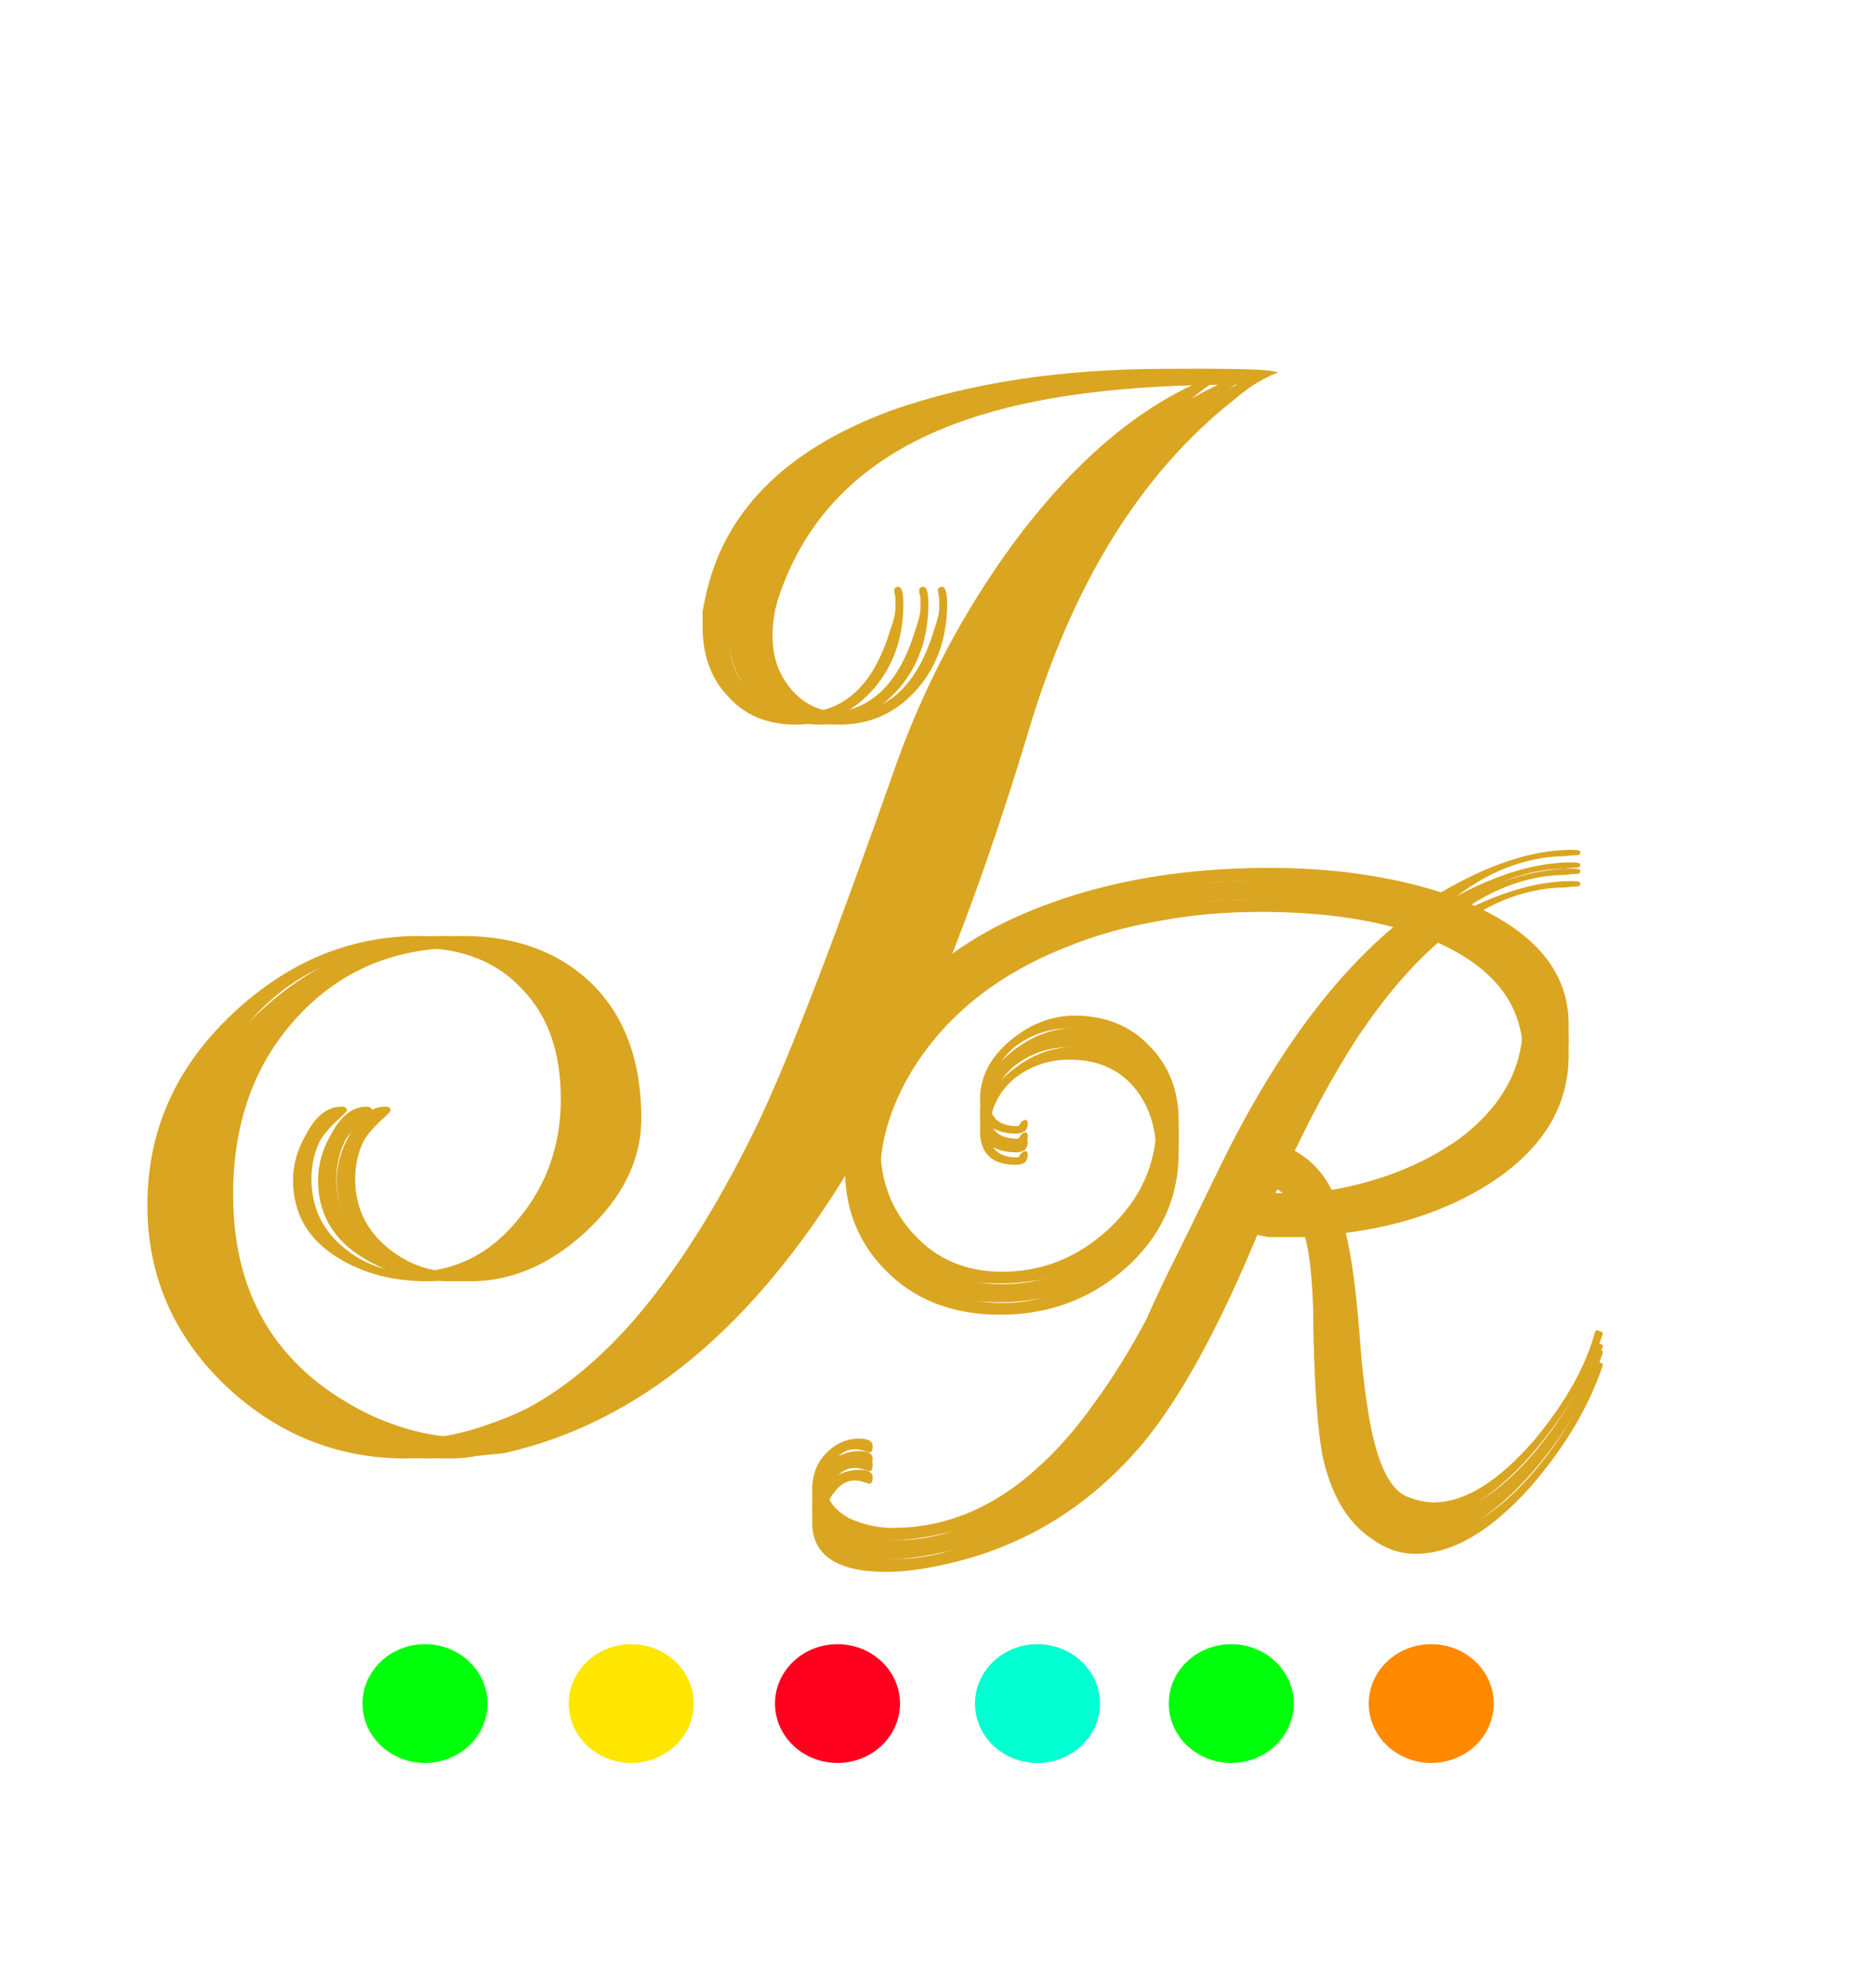 <svg width="300" height="318" fill="none" xmlns="http://www.w3.org/2000/svg"><path d="M64.95 233.3C53.89 233.3 44.23 229.38 35.97 221.54C27.71 213.56 23.58 203.97 23.58 192.77C23.58 181.15 27.92 171.14 36.6 162.74C45.56 154.06 55.71 149.72 67.05 149.72C75.73 149.72 82.73 152.38 88.05 157.7C93.09 162.88 95.61 169.95 95.61 178.91C95.61 185.49 92.67 191.51 86.79 196.97C81.05 202.29 74.89 204.95 68.31 204.95C62.85 204.95 58.09 203.69 54.03 201.17C49.27 198.23 46.89 194.1 46.89 188.78C46.89 186.26 47.59 183.81 48.99 181.43C50.53 178.49 52.42 177.02 54.66 177.02C55.22 177.02 55.5 177.23 55.5 177.65C55.5 177.79 54.87 178.42 53.61 179.54C52.35 180.8 51.51 181.85 51.09 182.69C50.25 184.51 49.83 186.47 49.83 188.57C49.83 192.91 51.44 196.48 54.66 199.28C57.88 202.08 61.59 203.48 65.79 203.48C72.79 203.48 78.6 200.54 83.22 194.66C87.56 189.34 89.73 183.04 89.73 175.76C89.73 168.34 87.7 162.53 83.64 158.33C79.58 153.85 73.91 151.61 66.63 151.61C55.71 151.61 46.82 155.53 39.96 163.37C33.52 170.65 30.3 179.89 30.3 191.09C30.3 207.75 37.79 219.58 52.77 226.58C57.81 228.82 62.71 229.94 67.47 229.94H69.78C72.58 229.52 75.17 228.89 77.55 228.05C80.07 227.21 82.31 226.3 84.27 225.32C91.13 221.68 97.64 216.01 103.8 208.31C109.96 200.61 115.84 190.95 121.44 179.33C126.34 168.97 133.69 149.86 143.49 122C147.97 109.54 154.13 97.92 161.97 87.14C171.07 74.82 180.73 66.28 190.95 61.52C172.75 61.52 158.26 63.41 147.48 67.19C131.94 72.51 121.93 82.1 117.45 95.96C116.89 97.78 116.61 99.74 116.61 101.84C116.61 105.2 117.66 108.07 119.76 110.45C121.86 112.83 124.66 114.02 128.16 114.02C135.02 114.02 139.78 109.61 142.44 100.79C143 99.25 143.28 98.06 143.28 97.22V95.54C143.14 95.12 143.07 94.7 143.07 94.28C143.21 94 143.42 93.86 143.7 93.86C144.26 93.86 144.54 94.77 144.54 96.59C144.54 101.91 143 106.39 139.92 110.03C136.56 113.95 132.36 115.91 127.32 115.91C122.7 115.91 119.06 114.37 116.4 111.29C113.74 108.49 112.41 104.78 112.41 100.16C112.41 99.32 112.41 98.55 112.41 97.85C112.55 97.01 112.69 96.31 112.83 95.75C115.63 82.03 125.5 72.02 142.44 65.72C155.04 61.24 169.81 59 186.75 59C193.47 59 197.04 59.21 197.46 59.63C196.9 59.77 195.99 60.19 194.73 60.89C193.61 61.45 192.14 62.5 190.32 64.04C175.48 75.8 164.56 93.44 157.56 116.96C148.6 146.64 139.15 169.81 129.21 186.47C113.67 212.37 95.12 227.7 73.56 232.46C72.16 232.6 70.76 232.74 69.36 232.88C67.96 233.16 66.49 233.3 64.95 233.3Z" fill="#DAA520"/><path d="M68.95 233.3C57.89 233.3 48.23 229.38 39.97 221.54C31.71 213.56 27.58 203.97 27.58 192.77C27.58 181.15 31.92 171.14 40.6 162.74C49.56 154.06 59.71 149.72 71.05 149.72C79.73 149.72 86.73 152.38 92.05 157.7C97.09 162.88 99.61 169.95 99.61 178.91C99.61 185.49 96.67 191.51 90.79 196.97C85.05 202.29 78.89 204.95 72.31 204.95C66.85 204.95 62.09 203.69 58.03 201.17C53.27 198.23 50.89 194.1 50.89 188.78C50.89 186.26 51.59 183.81 52.99 181.43C54.53 178.49 56.42 177.02 58.66 177.02C59.22 177.02 59.5 177.23 59.5 177.65C59.5 177.79 58.87 178.42 57.61 179.54C56.35 180.8 55.51 181.85 55.09 182.69C54.25 184.51 53.83 186.47 53.83 188.57C53.83 192.91 55.44 196.48 58.66 199.28C61.88 202.08 65.59 203.48 69.79 203.48C76.79 203.48 82.6 200.54 87.22 194.66C91.56 189.34 93.73 183.04 93.73 175.76C93.73 168.34 91.7 162.53 87.64 158.33C83.58 153.85 77.91 151.61 70.63 151.61C59.71 151.61 50.82 155.53 43.96 163.37C37.52 170.65 34.3 179.89 34.3 191.09C34.3 207.75 41.79 219.58 56.77 226.58C61.81 228.82 66.71 229.94 71.47 229.94H73.78C76.58 229.52 79.17 228.89 81.55 228.05C84.07 227.21 86.31 226.3 88.27 225.32C95.13 221.68 101.64 216.01 107.8 208.31C113.96 200.61 119.84 190.95 125.44 179.33C130.34 168.97 137.69 149.86 147.49 122C151.97 109.54 158.13 97.92 165.97 87.14C175.07 74.82 184.73 66.28 194.95 61.52C176.75 61.52 162.26 63.41 151.48 67.19C135.94 72.51 125.93 82.1 121.45 95.96C120.89 97.78 120.61 99.74 120.61 101.84C120.61 105.2 121.66 108.07 123.76 110.45C125.86 112.83 128.66 114.02 132.16 114.02C139.02 114.02 143.78 109.61 146.44 100.79C147 99.25 147.28 98.06 147.28 97.22V95.54C147.14 95.12 147.07 94.7 147.07 94.28C147.21 94 147.42 93.86 147.7 93.86C148.26 93.86 148.54 94.77 148.54 96.59C148.54 101.91 147 106.39 143.92 110.03C140.56 113.95 136.36 115.91 131.32 115.91C126.7 115.91 123.06 114.37 120.4 111.29C117.74 108.49 116.41 104.78 116.41 100.16C116.41 99.32 116.41 98.55 116.41 97.85C116.55 97.01 116.69 96.31 116.83 95.75C119.63 82.03 129.5 72.02 146.44 65.72C159.04 61.24 173.81 59 190.75 59C197.47 59 201.04 59.21 201.46 59.63C200.9 59.77 199.99 60.19 198.73 60.89C197.61 61.45 196.14 62.5 194.32 64.04C179.48 75.8 168.56 93.44 161.56 116.96C152.6 146.64 143.15 169.81 133.21 186.47C117.67 212.37 99.12 227.7 77.56 232.46C76.16 232.6 74.76 232.74 73.36 232.88C71.96 233.16 70.49 233.3 68.95 233.3Z" fill="#DAA520"/><path d="M71.95 233.3C60.89 233.3 51.23 229.38 42.97 221.54C34.71 213.56 30.58 203.97 30.58 192.77C30.58 181.15 34.92 171.14 43.6 162.74C52.56 154.06 62.71 149.72 74.05 149.72C82.73 149.72 89.73 152.38 95.05 157.7C100.09 162.88 102.61 169.95 102.61 178.91C102.61 185.49 99.67 191.51 93.79 196.97C88.05 202.29 81.89 204.95 75.31 204.95C69.85 204.95 65.09 203.69 61.03 201.17C56.27 198.23 53.89 194.1 53.89 188.78C53.89 186.26 54.59 183.81 55.99 181.43C57.53 178.49 59.42 177.02 61.66 177.02C62.22 177.02 62.5 177.23 62.5 177.65C62.5 177.79 61.87 178.42 60.61 179.54C59.35 180.8 58.51 181.85 58.09 182.69C57.25 184.51 56.83 186.47 56.83 188.57C56.83 192.91 58.44 196.48 61.66 199.28C64.88 202.08 68.59 203.48 72.79 203.48C79.79 203.48 85.6 200.54 90.22 194.66C94.56 189.34 96.73 183.04 96.73 175.76C96.73 168.34 94.7 162.53 90.64 158.33C86.58 153.85 80.91 151.61 73.63 151.61C62.71 151.61 53.82 155.53 46.96 163.37C40.52 170.65 37.3 179.89 37.3 191.09C37.3 207.75 44.79 219.58 59.77 226.58C64.81 228.82 69.71 229.94 74.47 229.94H76.78C79.58 229.52 82.17 228.89 84.55 228.05C87.07 227.21 89.31 226.3 91.27 225.32C98.13 221.68 104.64 216.01 110.8 208.31C116.96 200.61 122.84 190.95 128.44 179.33C133.34 168.97 140.69 149.86 150.49 122C154.97 109.54 161.13 97.92 168.97 87.14C178.07 74.82 187.73 66.28 197.95 61.52C179.75 61.52 165.26 63.41 154.48 67.19C138.94 72.51 128.93 82.1 124.45 95.96C123.89 97.78 123.61 99.74 123.61 101.84C123.61 105.2 124.66 108.07 126.76 110.45C128.86 112.83 131.66 114.02 135.16 114.02C142.02 114.02 146.78 109.61 149.44 100.79C150 99.25 150.28 98.06 150.28 97.22V95.54C150.14 95.12 150.07 94.7 150.07 94.28C150.21 94 150.42 93.86 150.7 93.86C151.26 93.86 151.54 94.77 151.54 96.59C151.54 101.91 150 106.39 146.92 110.03C143.56 113.95 139.36 115.91 134.32 115.91C129.7 115.91 126.06 114.37 123.4 111.29C120.74 108.49 119.41 104.78 119.41 100.16C119.41 99.32 119.41 98.55 119.41 97.85C119.55 97.01 119.69 96.31 119.83 95.75C122.63 82.03 132.5 72.02 149.44 65.72C162.04 61.24 176.81 59 193.75 59C200.47 59 204.04 59.21 204.46 59.63C203.9 59.77 202.99 60.19 201.73 60.89C200.61 61.45 199.14 62.5 197.32 64.04C182.48 75.8 171.56 93.44 164.56 116.96C155.6 146.64 146.15 169.81 136.21 186.47C120.67 212.37 102.12 227.7 80.56 232.46C79.16 232.6 77.76 232.74 76.36 232.88C74.96 233.16 73.49 233.3 71.95 233.3Z" fill="#DAA520"/><path d="M141.84 246.44C133.907 246.44 129.94 243.777 129.94 238.45C129.94 236.07 130.62 234.143 131.98 232.67C133.567 230.97 135.38 230.12 137.42 230.12C138.893 230.12 139.63 230.517 139.63 231.31C139.63 231.99 139.46 232.33 139.12 232.33C139.007 232.33 138.61 232.217 137.93 231.99C137.59 231.877 137.193 231.82 136.74 231.82C135.493 231.82 134.417 232.443 133.51 233.69C132.603 234.71 132.15 235.957 132.15 237.43C132.15 239.697 133.397 241.51 135.89 242.87C138.157 243.89 140.48 244.4 142.86 244.4C151.587 244.4 159.577 240.943 166.83 234.03C169.663 231.423 172.44 228.193 175.16 224.34C177.993 220.487 180.77 216.01 183.49 210.91C183.49 210.797 184.453 208.7 186.38 204.62C188.42 200.54 191.367 194.533 195.22 186.6C204.74 167.107 215.507 153.167 227.52 144.78C220.607 142.173 211.993 140.87 201.68 140.87C195.787 140.87 190.233 141.38 185.02 142.4C179.807 143.307 174.877 144.723 170.23 146.65C159.237 151.07 151.077 157.7 145.75 166.54C142.463 172.093 140.82 177.59 140.82 183.03C140.82 188.81 142.633 193.627 146.26 197.48C149.887 201.447 154.59 203.43 160.37 203.43C166.83 203.43 172.553 201.107 177.54 196.46C182.527 191.7 185.02 186.147 185.02 179.8C185.02 175.38 183.83 171.753 181.45 168.92C178.957 165.973 175.5 164.5 171.08 164.5C167.793 164.5 164.847 165.52 162.24 167.56C159.633 169.827 158.33 172.66 158.33 176.06C158.33 178.78 159.803 180.14 162.75 180.14C162.977 180.14 163.147 179.97 163.26 179.63C163.6 179.29 163.883 179.12 164.11 179.12C164.337 179.233 164.45 179.403 164.45 179.63C164.45 180.763 163.827 181.33 162.58 181.33C158.727 181.33 156.8 179.517 156.8 175.89C156.8 172.263 158.443 169.09 161.73 166.37C164.903 163.763 168.303 162.46 171.93 162.46C176.803 162.46 180.77 164.047 183.83 167.22C187.003 170.393 188.59 174.417 188.59 179.29C188.59 186.77 185.643 193.06 179.75 198.16C174.197 202.92 167.623 205.3 160.03 205.3C152.89 205.3 147.053 203.203 142.52 199.01C137.647 194.477 135.21 188.867 135.21 182.18C135.21 177.42 136.4 172.773 138.78 168.24C143.993 157.927 153.173 150.22 166.32 145.12C177.087 140.927 189.327 138.83 203.04 138.83C213.24 138.83 222.42 140.133 230.58 142.74C238.287 138.207 245.257 135.94 251.49 135.94C252.397 135.94 252.85 136.053 252.85 136.28C252.85 136.62 252.68 136.79 252.34 136.79C251.887 136.79 251.207 136.847 250.3 136.96C249.507 136.96 248.6 137.017 247.58 137.13C242.367 137.81 237.437 139.963 232.79 143.59C244.917 148.237 250.98 154.98 250.98 163.82C250.98 172.093 246.73 178.95 238.23 184.39C231.43 188.697 223.327 191.36 213.92 192.38C215.167 195.78 216.13 200.313 216.81 205.98C217.15 209.04 217.433 212.1 217.66 215.16C217.887 218.22 218.227 221.28 218.68 224.34C219.927 233.293 222.137 238.337 225.31 239.47C226.783 240.037 228.143 240.32 229.39 240.32C234.377 240.32 239.76 236.977 245.54 230.29C250.527 224.283 253.757 218.503 255.23 212.95L255.57 212.78L256.42 213.12V213.46C254.267 219.92 250.47 226.323 245.03 232.67C238.57 239.923 232.393 243.55 226.5 243.55C224.007 243.55 221.683 242.757 219.53 241.17C215.563 238.563 212.9 234.03 211.54 227.57C211.2 225.643 210.917 223.207 210.69 220.26C210.463 217.313 210.293 213.743 210.18 209.55C210.18 201.73 209.727 196.177 208.82 192.89H205.42C204.627 192.89 203.833 192.89 203.04 192.89C202.36 192.777 201.737 192.663 201.17 192.55C195.05 207.283 189.043 218.277 183.15 225.53C174.65 235.73 164.223 242.247 151.87 245.08C148.017 245.987 144.673 246.44 141.84 246.44ZM213.07 190.34C220.89 188.98 227.69 186.26 233.47 182.18C240.27 177.08 243.67 170.903 243.67 163.65C243.67 155.83 239.137 149.88 230.07 145.8C225.763 149.54 221.513 154.527 217.32 160.76C213.24 166.993 209.217 174.473 205.25 183.2C208.763 184.56 211.37 186.94 213.07 190.34ZM205.59 190.85H206.78L208.31 190.68C207.29 188.073 205.987 186.26 204.4 185.24C204.06 185.807 203.72 186.543 203.38 187.45C203.04 188.357 202.587 189.433 202.02 190.68C202.587 190.68 203.153 190.737 203.72 190.85C204.4 190.85 205.023 190.85 205.59 190.85Z" fill="#DAA520"/><path d="M141.84 248.44C133.907 248.44 129.94 245.777 129.94 240.45C129.94 238.07 130.62 236.143 131.98 234.67C133.567 232.97 135.38 232.12 137.42 232.12C138.893 232.12 139.63 232.517 139.63 233.31C139.63 233.99 139.46 234.33 139.12 234.33C139.007 234.33 138.61 234.217 137.93 233.99C137.59 233.877 137.193 233.82 136.74 233.82C135.493 233.82 134.417 234.443 133.51 235.69C132.603 236.71 132.15 237.957 132.15 239.43C132.15 241.697 133.397 243.51 135.89 244.87C138.157 245.89 140.48 246.4 142.86 246.4C151.587 246.4 159.577 242.943 166.83 236.03C169.663 233.423 172.44 230.193 175.16 226.34C177.993 222.487 180.77 218.01 183.49 212.91C183.49 212.797 184.453 210.7 186.38 206.62C188.42 202.54 191.367 196.533 195.22 188.6C204.74 169.107 215.507 155.167 227.52 146.78C220.607 144.173 211.993 142.87 201.68 142.87C195.787 142.87 190.233 143.38 185.02 144.4C179.807 145.307 174.877 146.723 170.23 148.65C159.237 153.07 151.077 159.7 145.75 168.54C142.463 174.093 140.82 179.59 140.82 185.03C140.82 190.81 142.633 195.627 146.26 199.48C149.887 203.447 154.59 205.43 160.37 205.43C166.83 205.43 172.553 203.107 177.54 198.46C182.527 193.7 185.02 188.147 185.02 181.8C185.02 177.38 183.83 173.753 181.45 170.92C178.957 167.973 175.5 166.5 171.08 166.5C167.793 166.5 164.847 167.52 162.24 169.56C159.633 171.827 158.33 174.66 158.33 178.06C158.33 180.78 159.803 182.14 162.75 182.14C162.977 182.14 163.147 181.97 163.26 181.63C163.6 181.29 163.883 181.12 164.11 181.12C164.337 181.233 164.45 181.403 164.45 181.63C164.45 182.763 163.827 183.33 162.58 183.33C158.727 183.33 156.8 181.517 156.8 177.89C156.8 174.263 158.443 171.09 161.73 168.37C164.903 165.763 168.303 164.46 171.93 164.46C176.803 164.46 180.77 166.047 183.83 169.22C187.003 172.393 188.59 176.417 188.59 181.29C188.59 188.77 185.643 195.06 179.75 200.16C174.197 204.92 167.623 207.3 160.03 207.3C152.89 207.3 147.053 205.203 142.52 201.01C137.647 196.477 135.21 190.867 135.21 184.18C135.21 179.42 136.4 174.773 138.78 170.24C143.993 159.927 153.173 152.22 166.32 147.12C177.087 142.927 189.327 140.83 203.04 140.83C213.24 140.83 222.42 142.133 230.58 144.74C238.287 140.207 245.257 137.94 251.49 137.94C252.397 137.94 252.85 138.053 252.85 138.28C252.85 138.62 252.68 138.79 252.34 138.79C251.887 138.79 251.207 138.847 250.3 138.96C249.507 138.96 248.6 139.017 247.58 139.13C242.367 139.81 237.437 141.963 232.79 145.59C244.917 150.237 250.98 156.98 250.98 165.82C250.98 174.093 246.73 180.95 238.23 186.39C231.43 190.697 223.327 193.36 213.92 194.38C215.167 197.78 216.13 202.313 216.81 207.98C217.15 211.04 217.433 214.1 217.66 217.16C217.887 220.22 218.227 223.28 218.68 226.34C219.927 235.293 222.137 240.337 225.31 241.47C226.783 242.037 228.143 242.32 229.39 242.32C234.377 242.32 239.76 238.977 245.54 232.29C250.527 226.283 253.757 220.503 255.23 214.95L255.57 214.78L256.42 215.12V215.46C254.267 221.92 250.47 228.323 245.03 234.67C238.57 241.923 232.393 245.55 226.5 245.55C224.007 245.55 221.683 244.757 219.53 243.17C215.563 240.563 212.9 236.03 211.54 229.57C211.2 227.643 210.917 225.207 210.69 222.26C210.463 219.313 210.293 215.743 210.18 211.55C210.18 203.73 209.727 198.177 208.82 194.89H205.42C204.627 194.89 203.833 194.89 203.04 194.89C202.36 194.777 201.737 194.663 201.17 194.55C195.05 209.283 189.043 220.277 183.15 227.53C174.65 237.73 164.223 244.247 151.87 247.08C148.017 247.987 144.673 248.44 141.84 248.44ZM213.07 192.34C220.89 190.98 227.69 188.26 233.47 184.18C240.27 179.08 243.67 172.903 243.67 165.65C243.67 157.83 239.137 151.88 230.07 147.8C225.763 151.54 221.513 156.527 217.32 162.76C213.24 168.993 209.217 176.473 205.25 185.2C208.763 186.56 211.37 188.94 213.07 192.34ZM205.59 192.85H206.78L208.31 192.68C207.29 190.073 205.987 188.26 204.4 187.24C204.06 187.807 203.72 188.543 203.38 189.45C203.04 190.357 202.587 191.433 202.02 192.68C202.587 192.68 203.153 192.737 203.72 192.85C204.4 192.85 205.023 192.85 205.59 192.85Z" fill="#DAA520"/><path d="M141.84 249.44C133.907 249.44 129.94 246.777 129.94 241.45C129.94 239.07 130.62 237.143 131.98 235.67C133.567 233.97 135.38 233.12 137.42 233.12C138.893 233.12 139.63 233.517 139.63 234.31C139.63 234.99 139.46 235.33 139.12 235.33C139.007 235.33 138.61 235.217 137.93 234.99C137.59 234.877 137.193 234.82 136.74 234.82C135.493 234.82 134.417 235.443 133.51 236.69C132.603 237.71 132.15 238.957 132.15 240.43C132.15 242.697 133.397 244.51 135.89 245.87C138.157 246.89 140.48 247.4 142.86 247.4C151.587 247.4 159.577 243.943 166.83 237.03C169.663 234.423 172.44 231.193 175.16 227.34C177.993 223.487 180.77 219.01 183.49 213.91C183.49 213.797 184.453 211.7 186.38 207.62C188.42 203.54 191.367 197.533 195.22 189.6C204.74 170.107 215.507 156.167 227.52 147.78C220.607 145.173 211.993 143.87 201.68 143.87C195.787 143.87 190.233 144.38 185.02 145.4C179.807 146.307 174.877 147.723 170.23 149.65C159.237 154.07 151.077 160.7 145.75 169.54C142.463 175.093 140.82 180.59 140.82 186.03C140.82 191.81 142.633 196.627 146.26 200.48C149.887 204.447 154.59 206.43 160.37 206.43C166.83 206.43 172.553 204.107 177.54 199.46C182.527 194.7 185.02 189.147 185.02 182.8C185.02 178.38 183.83 174.753 181.45 171.92C178.957 168.973 175.5 167.5 171.08 167.5C167.793 167.5 164.847 168.52 162.24 170.56C159.633 172.827 158.33 175.66 158.33 179.06C158.33 181.78 159.803 183.14 162.75 183.14C162.977 183.14 163.147 182.97 163.26 182.63C163.6 182.29 163.883 182.12 164.11 182.12C164.337 182.233 164.45 182.403 164.45 182.63C164.45 183.763 163.827 184.33 162.58 184.33C158.727 184.33 156.8 182.517 156.8 178.89C156.8 175.263 158.443 172.09 161.73 169.37C164.903 166.763 168.303 165.46 171.93 165.46C176.803 165.46 180.77 167.047 183.83 170.22C187.003 173.393 188.59 177.417 188.59 182.29C188.59 189.77 185.643 196.06 179.75 201.16C174.197 205.92 167.623 208.3 160.03 208.3C152.89 208.3 147.053 206.203 142.52 202.01C137.647 197.477 135.21 191.867 135.21 185.18C135.21 180.42 136.4 175.773 138.78 171.24C143.993 160.927 153.173 153.22 166.32 148.12C177.087 143.927 189.327 141.83 203.04 141.83C213.24 141.83 222.42 143.133 230.58 145.74C238.287 141.207 245.257 138.94 251.49 138.94C252.397 138.94 252.85 139.053 252.85 139.28C252.85 139.62 252.68 139.79 252.34 139.79C251.887 139.79 251.207 139.847 250.3 139.96C249.507 139.96 248.6 140.017 247.58 140.13C242.367 140.81 237.437 142.963 232.79 146.59C244.917 151.237 250.98 157.98 250.98 166.82C250.98 175.093 246.73 181.95 238.23 187.39C231.43 191.697 223.327 194.36 213.92 195.38C215.167 198.78 216.13 203.313 216.81 208.98C217.15 212.04 217.433 215.1 217.66 218.16C217.887 221.22 218.227 224.28 218.68 227.34C219.927 236.293 222.137 241.337 225.31 242.47C226.783 243.037 228.143 243.32 229.39 243.32C234.377 243.32 239.76 239.977 245.54 233.29C250.527 227.283 253.757 221.503 255.23 215.95L255.57 215.78L256.42 216.12V216.46C254.267 222.92 250.47 229.323 245.03 235.67C238.57 242.923 232.393 246.55 226.5 246.55C224.007 246.55 221.683 245.757 219.53 244.17C215.563 241.563 212.9 237.03 211.54 230.57C211.2 228.643 210.917 226.207 210.69 223.26C210.463 220.313 210.293 216.743 210.18 212.55C210.18 204.73 209.727 199.177 208.82 195.89H205.42C204.627 195.89 203.833 195.89 203.04 195.89C202.36 195.777 201.737 195.663 201.17 195.55C195.05 210.283 189.043 221.277 183.15 228.53C174.65 238.73 164.223 245.247 151.87 248.08C148.017 248.987 144.673 249.44 141.84 249.44ZM213.07 193.34C220.89 191.98 227.69 189.26 233.47 185.18C240.27 180.08 243.67 173.903 243.67 166.65C243.67 158.83 239.137 152.88 230.07 148.8C225.763 152.54 221.513 157.527 217.32 163.76C213.24 169.993 209.217 177.473 205.25 186.2C208.763 187.56 211.37 189.94 213.07 193.34ZM205.59 193.85H206.78L208.31 193.68C207.29 191.073 205.987 189.26 204.4 188.24C204.06 188.807 203.72 189.543 203.38 190.45C203.04 191.357 202.587 192.433 202.02 193.68C202.587 193.68 203.153 193.737 203.72 193.85C204.4 193.85 205.023 193.85 205.59 193.85Z" fill="#DAA520"/><path d="M141.84 251.44C133.907 251.44 129.94 248.777 129.94 243.45C129.94 241.07 130.62 239.143 131.98 237.67C133.567 235.97 135.38 235.12 137.42 235.12C138.893 235.12 139.63 235.517 139.63 236.31C139.63 236.99 139.46 237.33 139.12 237.33C139.007 237.33 138.61 237.217 137.93 236.99C137.59 236.877 137.193 236.82 136.74 236.82C135.493 236.82 134.417 237.443 133.51 238.69C132.603 239.71 132.15 240.957 132.15 242.43C132.15 244.697 133.397 246.51 135.89 247.87C138.157 248.89 140.48 249.4 142.86 249.4C151.587 249.4 159.577 245.943 166.83 239.03C169.663 236.423 172.44 233.193 175.16 229.34C177.993 225.487 180.77 221.01 183.49 215.91C183.49 215.797 184.453 213.7 186.38 209.62C188.42 205.54 191.367 199.533 195.22 191.6C204.74 172.107 215.507 158.167 227.52 149.78C220.607 147.173 211.993 145.87 201.68 145.87C195.787 145.87 190.233 146.38 185.02 147.4C179.807 148.307 174.877 149.723 170.23 151.65C159.237 156.07 151.077 162.7 145.75 171.54C142.463 177.093 140.82 182.59 140.82 188.03C140.82 193.81 142.633 198.627 146.26 202.48C149.887 206.447 154.59 208.43 160.37 208.43C166.83 208.43 172.553 206.107 177.54 201.46C182.527 196.7 185.02 191.147 185.02 184.8C185.02 180.38 183.83 176.753 181.45 173.92C178.957 170.973 175.5 169.5 171.08 169.5C167.793 169.5 164.847 170.52 162.24 172.56C159.633 174.827 158.33 177.66 158.33 181.06C158.33 183.78 159.803 185.14 162.75 185.14C162.977 185.14 163.147 184.97 163.26 184.63C163.6 184.29 163.883 184.12 164.11 184.12C164.337 184.233 164.45 184.403 164.45 184.63C164.45 185.763 163.827 186.33 162.58 186.33C158.727 186.33 156.8 184.517 156.8 180.89C156.8 177.263 158.443 174.09 161.73 171.37C164.903 168.763 168.303 167.46 171.93 167.46C176.803 167.46 180.77 169.047 183.83 172.22C187.003 175.393 188.59 179.417 188.59 184.29C188.59 191.77 185.643 198.06 179.75 203.16C174.197 207.92 167.623 210.3 160.03 210.3C152.89 210.3 147.053 208.203 142.52 204.01C137.647 199.477 135.21 193.867 135.21 187.18C135.21 182.42 136.4 177.773 138.78 173.24C143.993 162.927 153.173 155.22 166.32 150.12C177.087 145.927 189.327 143.83 203.04 143.83C213.24 143.83 222.42 145.133 230.58 147.74C238.287 143.207 245.257 140.94 251.49 140.94C252.397 140.94 252.85 141.053 252.85 141.28C252.85 141.62 252.68 141.79 252.34 141.79C251.887 141.79 251.207 141.847 250.3 141.96C249.507 141.96 248.6 142.017 247.58 142.13C242.367 142.81 237.437 144.963 232.79 148.59C244.917 153.237 250.98 159.98 250.98 168.82C250.98 177.093 246.73 183.95 238.23 189.39C231.43 193.697 223.327 196.36 213.92 197.38C215.167 200.78 216.13 205.313 216.81 210.98C217.15 214.04 217.433 217.1 217.66 220.16C217.887 223.22 218.227 226.28 218.68 229.34C219.927 238.293 222.137 243.337 225.31 244.47C226.783 245.037 228.143 245.32 229.39 245.32C234.377 245.32 239.76 241.977 245.54 235.29C250.527 229.283 253.757 223.503 255.23 217.95L255.57 217.78L256.42 218.12V218.46C254.267 224.92 250.47 231.323 245.03 237.67C238.57 244.923 232.393 248.55 226.5 248.55C224.007 248.55 221.683 247.757 219.53 246.17C215.563 243.563 212.9 239.03 211.54 232.57C211.2 230.643 210.917 228.207 210.69 225.26C210.463 222.313 210.293 218.743 210.18 214.55C210.18 206.73 209.727 201.177 208.82 197.89H205.42C204.627 197.89 203.833 197.89 203.04 197.89C202.36 197.777 201.737 197.663 201.17 197.55C195.05 212.283 189.043 223.277 183.15 230.53C174.65 240.73 164.223 247.247 151.87 250.08C148.017 250.987 144.673 251.44 141.84 251.44ZM213.07 195.34C220.89 193.98 227.69 191.26 233.47 187.18C240.27 182.08 243.67 175.903 243.67 168.65C243.67 160.83 239.137 154.88 230.07 150.8C225.763 154.54 221.513 159.527 217.32 165.76C213.24 171.993 209.217 179.473 205.25 188.2C208.763 189.56 211.37 191.94 213.07 195.34ZM205.59 195.85H206.78L208.31 195.68C207.29 193.073 205.987 191.26 204.4 190.24C204.06 190.807 203.72 191.543 203.38 192.45C203.04 193.357 202.587 194.433 202.02 195.68C202.587 195.68 203.153 195.737 203.72 195.85C204.4 195.85 205.023 195.85 205.59 195.85Z" fill="#DAA520"/><ellipse cx="68" cy="272.5" rx="10" ry="9.5" fill="#00FF0A"/><ellipse cx="101" cy="272.5" rx="10" ry="9.5" fill="#FFE600"/><ellipse cx="134" cy="272.5" rx="10" ry="9.5" fill="#FF001F"/><ellipse cx="166" cy="272.5" rx="10" ry="9.5" fill="#00FFD1"/><ellipse cx="197" cy="272.5" rx="10" ry="9.5" fill="#00FF0A"/><ellipse cx="229" cy="272.5" rx="10" ry="9.5" fill="#FF8A00"/></svg>